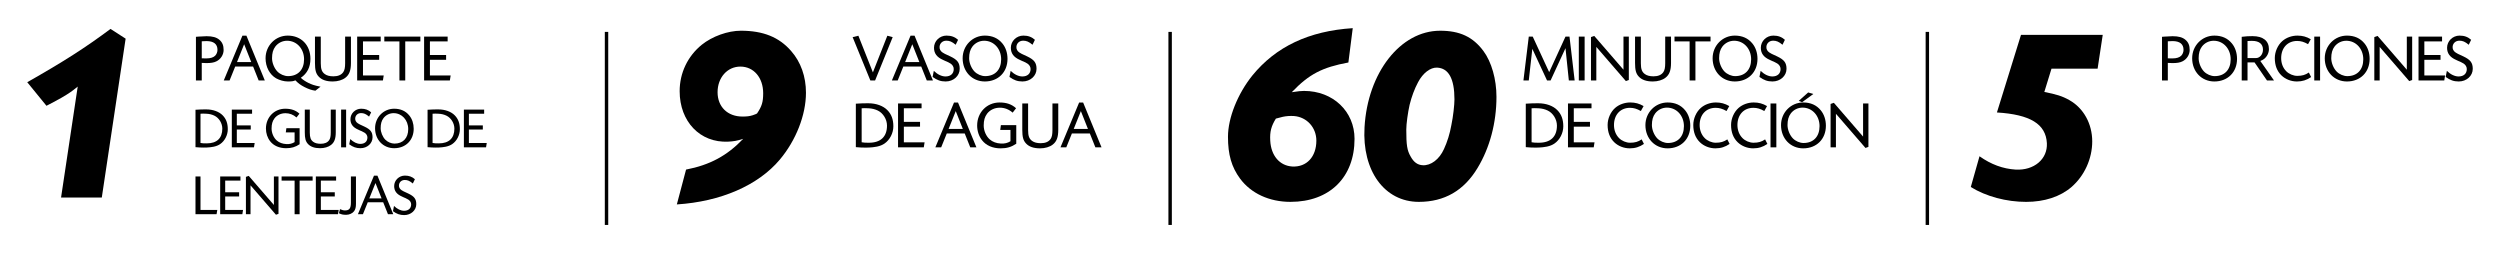 <?xml version="1.0" encoding="UTF-8"?> <!-- Generator: Adobe Illustrator 16.0.0, SVG Export Plug-In . SVG Version: 6.00 Build 0) --> <svg xmlns="http://www.w3.org/2000/svg" xmlns:xlink="http://www.w3.org/1999/xlink" id="Capa_1" x="0px" y="0px" width="1008.619px" height="102.116px" viewBox="0 0 1008.619 102.116" xml:space="preserve"> <g> <path d="M777.586,90.753V12.868V90.753z"></path> <line fill="none" stroke="#000000" stroke-width="1.38" stroke-miterlimit="10" x1="777.586" y1="12.868" x2="777.586" y2="90.754"></line> <path d="M244.7,90.753V12.868V90.753z"></path> <line fill="none" stroke="#000000" stroke-width="1.38" stroke-miterlimit="10" x1="244.7" y1="12.868" x2="244.7" y2="90.754"></line> <g> <path d="M824.778,37.103c4.754,0.93,7.235,1.653,10.129,3.308c5.686,3.204,9.199,9.509,9.199,16.641 c0,7.029-3.204,13.954-8.372,18.399c-4.548,3.928-10.956,5.995-18.295,5.995c-7.959,0-16.125-2.171-22.327-5.995l3.515-12.404 c4.651,3.308,9.51,5.065,14.574,5.375c7.442,0.414,12.921-4.237,12.61-10.646c-0.413-7.752-6.719-11.576-20.156-12.403 l9.717-31.319h32.973l-2.067,13.645h-18.605L824.778,37.103z"></path> </g> <g> <path d="M79.051,14.849c0.432-0.027,0.782-0.054,0.971-0.081c1.188-0.081,2.59-0.162,3.318-0.162c2.401,0,4.02,0.459,5.152,1.431 c1.215,1.024,1.727,2.293,1.727,4.154c0,1.889-1.187,3.75-2.967,4.586c-0.998,0.485-2.186,0.675-4.02,0.675 c-0.216,0-1.16-0.027-1.835-0.081v7.095h-2.347V14.849z M81.398,23.536c0.729,0.027,1.133,0.027,1.889,0.027 c1.592,0,2.806-0.378,3.507-1.079c0.594-0.62,0.944-1.483,0.944-2.374c0-2.32-1.511-3.534-4.425-3.534 c-0.351,0-1.187,0.027-1.915,0.081V23.536z"></path> <path d="M102.118,26.854h-7.229l-2.267,5.611h-2.347l7.526-18.075h1.619l7.418,18.075h-2.481L102.118,26.854z M98.502,17.843 l-2.887,7.203h5.747L98.502,17.843z"></path> <path d="M127.235,36.593c-1.537-0.216-2.752-0.647-4.316-1.43c-1.646-0.837-2.509-1.484-3.75-2.752 c-0.836,0.378-1.456,0.459-3.075,0.459c-1.483,0-3.345-0.513-4.694-1.269c-2.616-1.511-4.262-4.613-4.262-8.093 c0-5.099,3.965-9.146,8.956-9.146c5.423,0,9.146,3.831,9.146,9.388c0,3.318-1.322,5.908-3.885,7.635 c0.566,0.513,0.944,0.81,1.483,1.16c0.972,0.647,2.239,1.268,3.508,1.699c0.755,0.243,1.483,0.432,2.967,0.729L127.235,36.593z M111.076,18.788c-0.917,1.214-1.322,2.698-1.322,4.694c0,1.861,0.891,4.047,2.158,5.368c1.106,1.134,2.806,1.862,4.316,1.862 c3.993,0,6.448-2.59,6.448-6.799c0-4.235-2.968-7.473-6.853-7.473C113.935,16.441,112.208,17.304,111.076,18.788z"></path> <path d="M129.421,14.768v10.737c0,2.374,0.432,3.534,1.646,4.397c0.81,0.594,1.97,0.89,3.453,0.89 c1.862,0,3.211-0.566,3.993-1.727c0.513-0.755,0.729-1.834,0.729-3.561V14.768h2.347v10.629c0,2.968-0.647,4.748-2.239,5.963 c-1.187,0.943-3.103,1.511-5.099,1.511c-2.616,0-4.505-0.675-5.719-2.023c-1.079-1.188-1.457-2.59-1.457-5.45V14.768H129.421z"></path> <path d="M153.595,16.71h-7.149v5.477h6.528v1.942h-6.528v6.313h8.363l-0.324,2.023h-10.386V14.768h9.496V16.71z"></path> <path d="M163.497,32.465h-2.348V16.71h-6.097v-1.942h14.541v1.942h-6.097V32.465z"></path> <path d="M180.601,16.71h-7.149v5.477h6.528v1.942h-6.528v6.313h8.363l-0.324,2.023h-10.386V14.768h9.496V16.71z"></path> </g> <g> <path d="M78.871,44.28c2.438-0.14,2.415-0.14,4.366-0.14c2.671,0,5.133,0.883,6.596,2.393c1.417,1.439,2.067,3.228,2.067,5.62 c0,2.346-1.231,4.715-3.066,5.969c-0.696,0.487-1.556,0.836-2.624,1.068c-0.789,0.162-2.137,0.325-2.787,0.325l-1.277,0.022 c-1.138,0-1.904-0.046-3.274-0.162V44.28z M80.891,57.68c1.045,0.162,1.208,0.162,2.531,0.162c4.064,0,6.271-2.09,6.271-5.945 c0-2.159-1.323-4.319-3.182-5.225c-0.952-0.465-2.043-0.743-3.228-0.79c-0.418-0.023-0.836-0.047-1.301-0.047l-0.627,0.023 c-0.023,0-0.256,0-0.465,0.023V57.68z"></path> <path d="M101.699,45.882h-6.154v4.715h5.62v1.672h-5.62v5.435h7.199l-0.278,1.741h-8.941V44.21h8.175V45.882z"></path> <path d="M119.625,47.392c-1.301-1.139-2.787-1.719-4.436-1.719c-1.812,0-3.414,0.743-4.436,2.066 c-0.813,1.068-1.185,2.323-1.185,4.135c0,1.788,0.836,3.716,2.09,4.807c0.999,0.883,2.346,1.37,3.832,1.44 c1.394,0.069,2.322-0.163,3.367-0.79v-3.925h-3.553l0.232-1.672h5.341v6.456c-1.719,1.138-3.251,1.603-5.457,1.603 c-2.718,0-5.017-0.999-6.41-2.787c-1.114-1.394-1.719-3.228-1.719-5.155c0-4.529,3.367-7.989,7.78-7.989 c2.438,0,4.227,0.627,5.736,1.997L119.625,47.392z"></path> <path d="M124.989,44.21v9.243c0,2.043,0.372,3.042,1.417,3.785c0.696,0.511,1.695,0.767,2.973,0.767 c1.603,0,2.764-0.488,3.437-1.486c0.441-0.65,0.628-1.579,0.628-3.065V44.21h2.02v9.15c0,2.554-0.557,4.087-1.927,5.132 c-1.022,0.813-2.671,1.301-4.39,1.301c-2.253,0-3.878-0.581-4.924-1.742c-0.929-1.021-1.254-2.229-1.254-4.69v-9.15H124.989z"></path> <path d="M139.642,59.445h-2.021V44.21h2.021V59.445z"></path> <path d="M148.908,47.043c-1.277-1.068-2.113-1.417-3.252-1.417c-1.277,0-2.252,0.859-2.346,2.091 c-0.069,0.813,0.303,1.532,1.046,2.021c0.534,0.348,0.743,0.464,2.693,1.347c2.438,1.161,3.252,2.206,3.252,4.319 c0,2.462-2.16,4.39-4.877,4.39c-1.719,0-3.02-0.465-4.529-1.579l0.418-2.113c1.277,1.254,2.74,1.95,4.064,1.95 c1.765,0,2.856-0.975,2.856-2.577c0-0.767-0.418-1.464-1.138-1.928c-0.349-0.209-0.743-0.418-1.185-0.627l-0.465-0.187 l-0.464-0.209l-0.441-0.209c-2.16-0.929-3.158-2.275-3.158-4.227c0-2.322,1.95-4.227,4.343-4.227c1.648,0,2.902,0.465,4.018,1.463 L148.908,47.043z"></path> <path d="M165.14,46.602c1.138,1.394,1.765,3.252,1.765,5.342c0,4.621-3.228,7.85-7.872,7.85c-4.437,0-7.711-3.414-7.711-8.059 c0-4.39,3.414-7.873,7.711-7.873C161.61,43.862,163.654,44.767,165.14,46.602z M154.712,47.67 c-0.789,1.045-1.138,2.322-1.138,4.041c0,1.603,0.767,3.483,1.857,4.622c0.953,0.975,2.416,1.602,3.716,1.602 c3.438,0,5.551-2.229,5.551-5.852c0-3.646-2.555-6.434-5.898-6.434C157.174,45.65,155.688,46.393,154.712,47.67z"></path> <path d="M172.5,44.28c2.438-0.14,2.415-0.14,4.366-0.14c2.671,0,5.133,0.883,6.596,2.393c1.417,1.439,2.067,3.228,2.067,5.62 c0,2.346-1.231,4.715-3.066,5.969c-0.696,0.487-1.556,0.836-2.624,1.068c-0.789,0.162-2.137,0.325-2.787,0.325l-1.277,0.022 c-1.138,0-1.904-0.046-3.274-0.162V44.28z M174.52,57.68c1.045,0.162,1.208,0.162,2.531,0.162c4.064,0,6.271-2.09,6.271-5.945 c0-2.159-1.323-4.319-3.182-5.225c-0.952-0.465-2.043-0.743-3.228-0.79c-0.418-0.023-0.836-0.047-1.301-0.047l-0.627,0.023 c-0.023,0-0.256,0-0.465,0.023V57.68z"></path> <path d="M195.328,45.882h-6.154v4.715h5.62v1.672h-5.62v5.435h7.199l-0.278,1.741h-8.941V44.21h8.175V45.882z"></path> </g> <g> <path d="M80.891,84.687h6.781l-0.302,1.742h-8.5V71.194h2.021V84.687z"></path> <path d="M97.007,72.866h-6.154v4.715h5.62v1.672h-5.62v5.435h7.199l-0.278,1.742h-8.941V71.194h8.175V72.866z"></path> <path d="M100.351,70.961L110.5,82.69V71.194h1.857v15.072l-1.021,0.372l-10.265-11.867v11.658h-1.858V71.357L100.351,70.961z"></path> <path d="M120.879,86.429h-2.021V72.866h-5.249v-1.672h12.518v1.672h-5.248V86.429z"></path> <path d="M135.601,72.866h-6.154v4.715h5.62v1.672h-5.62v5.435h7.199l-0.278,1.742h-8.941V71.194h8.175V72.866z"></path> <path d="M143.613,82.225c0,1.394-0.232,2.276-0.767,2.996c-0.65,0.859-1.904,1.44-3.158,1.44c-1.324,0-1.928-0.14-2.95-0.628 l0.441-1.648c0.906,0.395,1.394,0.511,2.044,0.511c1.719,0,2.346-0.836,2.346-3.158V71.194h2.044V82.225z"></path> <path d="M154.596,81.598h-6.224l-1.951,4.831h-2.021l6.479-15.561h1.394l6.387,15.561h-2.137L154.596,81.598z M151.485,73.841 L149,80.042h4.946L151.485,73.841z"></path> <path d="M166.555,74.028c-1.277-1.068-2.113-1.417-3.251-1.417c-1.277,0-2.253,0.859-2.346,2.09 c-0.069,0.813,0.302,1.533,1.045,2.021c0.534,0.349,0.743,0.465,2.694,1.347c2.438,1.162,3.251,2.207,3.251,4.32 c0,2.462-2.16,4.389-4.877,4.389c-1.719,0-3.02-0.464-4.528-1.579l0.418-2.113c1.277,1.254,2.74,1.951,4.063,1.951 c1.766,0,2.857-0.976,2.857-2.578c0-0.767-0.418-1.463-1.139-1.928c-0.348-0.209-0.743-0.418-1.185-0.627l-0.464-0.186 l-0.465-0.209l-0.441-0.209c-2.159-0.929-3.158-2.276-3.158-4.227c0-2.322,1.951-4.227,4.343-4.227 c1.649,0,2.903,0.464,4.018,1.463L166.555,74.028z"></path> </g> <g> <path d="M41.07,79.682H24.635l6.719-44.756c-2.273,1.86-3.411,2.688-6.615,4.548c-2.48,1.344-3.721,2.067-5.995,3.204 l-7.752-9.509c14.781-8.373,23.463-13.954,33.593-21.5l6.099,3.928L41.07,79.682z"></path> </g> <g> <path d="M872.254,14.851c0.432-0.027,0.782-0.054,0.971-0.081c1.188-0.081,2.59-0.162,3.318-0.162c2.401,0,4.02,0.459,5.153,1.431 c1.214,1.024,1.727,2.293,1.727,4.154c0,1.889-1.188,3.75-2.968,4.586c-0.998,0.485-2.186,0.675-4.02,0.675 c-0.216,0-1.16-0.027-1.835-0.081v7.095h-2.347V14.851z M874.601,23.538c0.729,0.027,1.134,0.027,1.889,0.027 c1.592,0,2.806-0.378,3.507-1.079c0.594-0.62,0.944-1.483,0.944-2.374c0-2.32-1.511-3.534-4.424-3.534 c-0.351,0-1.188,0.027-1.916,0.081V23.538z"></path> <path d="M900.474,17.549c1.322,1.618,2.051,3.776,2.051,6.204c0,5.369-3.75,9.119-9.146,9.119c-5.152,0-8.957-3.966-8.957-9.361 c0-5.099,3.966-9.146,8.957-9.146C896.374,14.366,898.748,15.417,900.474,17.549z M888.362,18.79 c-0.918,1.214-1.322,2.698-1.322,4.694c0,1.861,0.891,4.047,2.158,5.368c1.106,1.134,2.806,1.862,4.316,1.862 c3.992,0,6.447-2.59,6.447-6.799c0-4.235-2.967-7.473-6.852-7.473C891.221,16.443,889.495,17.306,888.362,18.79z"></path> <path d="M904.414,14.851c1.861-0.216,2.671-0.27,4.37-0.27c4.235,0,6.609,1.889,6.609,5.233c0,1.538-0.782,3.075-2.023,4.02 c-0.404,0.297-0.701,0.459-1.456,0.756l5.53,7.877h-2.833l-5.018-7.284h-2.833v7.284h-2.347V14.851z M906.76,23.43h3.399 c1.564,0,2.833-1.511,2.833-3.372c0-2.293-1.538-3.562-4.316-3.562h-0.513c-0.485,0-0.81,0-1.403,0.054V23.43z"></path> <path d="M931.176,17.819c-1.619-0.917-2.887-1.295-4.397-1.295c-3.857,0-6.447,2.778-6.447,6.933c0,2.078,0.701,3.912,2.023,5.261 c1.105,1.134,2.886,1.889,4.451,1.889c1.996,0,3.264-0.378,4.694-1.349l0.917,1.834c-1.78,1.214-3.534,1.781-5.72,1.781 c-2.347,0-4.64-0.891-6.259-2.455c-1.78-1.727-2.671-4.047-2.671-6.987c0-2.563,1.188-5.233,3.021-6.853 c1.592-1.402,3.831-2.212,6.098-2.212c2.023,0,3.642,0.432,5.396,1.457L931.176,17.819z"></path> <path d="M936.033,32.467h-2.347V14.77h2.347V32.467z"></path> <path d="M953.973,17.549c1.322,1.618,2.051,3.776,2.051,6.204c0,5.369-3.75,9.119-9.146,9.119c-5.153,0-8.957-3.966-8.957-9.361 c0-5.099,3.966-9.146,8.957-9.146C949.873,14.366,952.247,15.417,953.973,17.549z M941.861,18.79 c-0.918,1.214-1.322,2.698-1.322,4.694c0,1.861,0.891,4.047,2.158,5.368c1.106,1.134,2.806,1.862,4.316,1.862 c3.993,0,6.447-2.59,6.447-6.799c0-4.235-2.967-7.473-6.852-7.473C944.72,16.443,942.994,17.306,941.861,18.79z"></path> <path d="M959.236,14.5l11.789,13.624V14.77h2.158v17.509l-1.188,0.432l-11.924-13.786v13.543h-2.158V14.959L959.236,14.5z"></path> <path d="M985.244,16.712h-7.149v5.477h6.529v1.942h-6.529v6.313h8.363l-0.323,2.023h-10.387V14.77h9.496V16.712z"></path> <path d="M996.008,18.061c-1.483-1.24-2.455-1.646-3.777-1.646c-1.483,0-2.616,0.998-2.725,2.429 c-0.08,0.943,0.352,1.78,1.215,2.347c0.62,0.404,0.863,0.539,3.129,1.564c2.833,1.349,3.777,2.563,3.777,5.018 c0,2.86-2.51,5.1-5.666,5.1c-1.996,0-3.507-0.54-5.261-1.835l0.486-2.455c1.483,1.457,3.183,2.267,4.721,2.267 c2.05,0,3.318-1.134,3.318-2.995c0-0.89-0.485-1.699-1.322-2.239c-0.404-0.242-0.863-0.485-1.376-0.728l-0.539-0.216l-0.54-0.243 l-0.513-0.243c-2.509-1.079-3.668-2.644-3.668-4.909c0-2.698,2.266-4.91,5.044-4.91c1.916,0,3.372,0.539,4.667,1.699 L996.008,18.061z"></path> </g> <path d="M472.088,90.753V12.868V90.753z"></path> <line fill="none" stroke="#000000" stroke-width="1.38" stroke-miterlimit="10" x1="472.087" y1="12.868" x2="472.087" y2="90.754"></line> <g> <path d="M544.003,25.212c-10.543,1.964-15.814,4.651-22.844,11.989c2.585-0.413,3.929-0.517,4.962-0.517 c11.68,0,20.362,8.27,20.362,19.329c0,15.505-10.026,25.428-25.841,25.428c-8.579,0-15.917-3.411-20.362-9.406 c-3.411-4.651-4.857-9.613-4.857-16.849c0-7.648,3.928-17.364,9.819-24.703c9.509-11.681,22.843-17.985,40.518-19.122 L544.003,25.212z M512.478,56.738c0.31,6.099,3.824,10.13,8.889,10.439c5.788,0.311,9.716-3.928,9.716-10.439 c0-5.271-3.824-9.51-8.992-9.923c-1.551-0.104-3.101,0-4.548,0.31c-1.551,0.414-2.688,0.724-2.791,0.724 C512.891,50.846,512.271,53.12,512.478,56.738z"></path> <path d="M598.474,20.561c3.308,4.444,5.271,11.473,5.271,18.502c0,10.439-2.688,20.569-7.648,28.734 c-5.479,9.096-13.334,13.645-23.67,13.645c-13.851,0-22.947-12.508-21.913-30.079c1.24-22.017,14.471-38.968,30.492-38.968 C588.965,12.395,594.237,14.875,598.474,20.561z M572.117,33.171c-1.447,2.687-2.584,5.788-3.411,9.096 c-0.724,3.204-1.344,7.752-1.344,10.026c0,6.201,0.311,8.372,1.758,10.853c1.24,2.274,2.79,3.411,4.857,3.515 c3.308,0.207,6.719-2.377,8.579-6.512c1.344-2.895,2.378-6.202,2.998-9.717c0.724-3.41,1.24-8.165,1.24-10.336 c0-8.372-2.377-12.61-7.028-12.817C577.079,27.176,574.081,29.45,572.117,33.171z"></path> </g> <g> <path d="M635.292,32.465h-2.347l-1.35-13.03l-6.016,13.03h-1.43l-5.936-12.76l-1.43,12.76h-2.158l2.158-17.697h1.592l6.637,14.353 l6.582-14.353h1.619L635.292,32.465z"></path> <path d="M639.313,32.465h-2.347V14.768h2.347V32.465z"></path> <path d="M643.199,14.499l11.789,13.624V14.768h2.158v17.509l-1.188,0.432l-11.924-13.786v13.543h-2.158V14.958L643.199,14.499z"></path> <path d="M662.003,14.768v10.737c0,2.374,0.432,3.534,1.646,4.397c0.81,0.594,1.97,0.89,3.453,0.89 c1.861,0,3.211-0.566,3.993-1.727c0.513-0.755,0.729-1.834,0.729-3.561V14.768h2.347v10.629c0,2.968-0.647,4.748-2.239,5.963 c-1.187,0.943-3.103,1.511-5.099,1.511c-2.617,0-4.505-0.675-5.719-2.023c-1.08-1.188-1.457-2.59-1.457-5.45V14.768H662.003z"></path> <path d="M684.018,32.465h-2.347V16.71h-6.098v-1.942h14.541v1.942h-6.097V32.465z"></path> <path d="M707.004,17.547c1.322,1.618,2.051,3.776,2.051,6.204c0,5.369-3.75,9.119-9.146,9.119c-5.153,0-8.957-3.966-8.957-9.361 c0-5.099,3.966-9.146,8.957-9.146C702.904,14.364,705.278,15.416,707.004,17.547z M694.892,18.788 c-0.918,1.214-1.322,2.698-1.322,4.694c0,1.861,0.891,4.047,2.158,5.368c1.106,1.134,2.806,1.862,4.316,1.862 c3.993,0,6.447-2.59,6.447-6.799c0-4.235-2.967-7.473-6.852-7.473C697.751,16.441,696.025,17.304,694.892,18.788z"></path> <path d="M719.145,18.059c-1.483-1.24-2.455-1.646-3.777-1.646c-1.483,0-2.616,0.998-2.725,2.429 c-0.08,0.943,0.352,1.78,1.215,2.347c0.62,0.404,0.863,0.539,3.129,1.564c2.833,1.349,3.777,2.563,3.777,5.018 c0,2.86-2.51,5.1-5.666,5.1c-1.996,0-3.507-0.54-5.261-1.835l0.486-2.455c1.483,1.457,3.183,2.267,4.721,2.267 c2.05,0,3.318-1.134,3.318-2.995c0-0.89-0.485-1.699-1.322-2.239c-0.404-0.242-0.863-0.485-1.376-0.728l-0.539-0.216l-0.54-0.243 l-0.513-0.243c-2.509-1.079-3.668-2.644-3.668-4.909c0-2.698,2.266-4.91,5.044-4.91c1.916,0,3.372,0.539,4.667,1.699 L719.145,18.059z"></path> </g> <g> <path d="M615.572,41.83c2.833-0.162,2.806-0.162,5.071-0.162c3.103,0,5.963,1.025,7.662,2.778c1.646,1.673,2.401,3.75,2.401,6.528 c0,2.726-1.431,5.477-3.562,6.934c-0.81,0.566-1.808,0.972-3.049,1.241c-0.917,0.188-2.481,0.378-3.236,0.378l-1.484,0.026 c-1.322,0-2.212-0.054-3.804-0.188V41.83z M617.918,57.395c1.215,0.189,1.403,0.189,2.941,0.189c4.721,0,7.283-2.429,7.283-6.906 c0-2.51-1.537-5.019-3.695-6.07c-1.106-0.54-2.374-0.863-3.75-0.917c-0.486-0.027-0.972-0.055-1.511-0.055l-0.729,0.027 c-0.027,0-0.297,0-0.54,0.027V57.395z"></path> <path d="M642.092,43.691h-7.149v5.477h6.529v1.942h-6.529v6.313h8.363l-0.323,2.023h-10.387V41.749h9.496V43.691z"></path> <path d="M662.002,44.796c-1.619-0.917-2.887-1.295-4.397-1.295c-3.857,0-6.447,2.779-6.447,6.934c0,2.077,0.701,3.912,2.023,5.261 c1.105,1.133,2.886,1.889,4.451,1.889c1.996,0,3.264-0.378,4.694-1.35l0.917,1.835c-1.78,1.214-3.534,1.78-5.72,1.78 c-2.347,0-4.64-0.891-6.259-2.455c-1.78-1.727-2.671-4.047-2.671-6.987c0-2.563,1.188-5.233,3.021-6.852 c1.592-1.403,3.831-2.213,6.098-2.213c2.023,0,3.642,0.432,5.396,1.457L662.002,44.796z"></path> <path d="M679.889,44.527c1.322,1.619,2.051,3.777,2.051,6.205c0,5.368-3.75,9.118-9.146,9.118c-5.153,0-8.957-3.966-8.957-9.361 c0-5.099,3.966-9.146,8.957-9.146C675.789,41.343,678.163,42.396,679.889,44.527z M667.777,45.768 c-0.918,1.214-1.322,2.697-1.322,4.694c0,1.861,0.891,4.046,2.158,5.368c1.106,1.133,2.806,1.861,4.316,1.861 c3.993,0,6.447-2.59,6.447-6.798c0-4.236-2.967-7.474-6.852-7.474C670.636,43.42,668.91,44.284,667.777,45.768z"></path> <path d="M696.563,44.796c-1.619-0.917-2.887-1.295-4.397-1.295c-3.857,0-6.447,2.779-6.447,6.934c0,2.077,0.701,3.912,2.023,5.261 c1.105,1.133,2.886,1.889,4.451,1.889c1.996,0,3.264-0.378,4.694-1.35l0.917,1.835c-1.78,1.214-3.534,1.78-5.72,1.78 c-2.347,0-4.64-0.891-6.259-2.455c-1.78-1.727-2.671-4.047-2.671-6.987c0-2.563,1.188-5.233,3.021-6.852 c1.592-1.403,3.831-2.213,6.098-2.213c2.023,0,3.642,0.432,5.396,1.457L696.563,44.796z"></path> <path d="M711.806,44.796c-1.618-0.917-2.887-1.295-4.397-1.295c-3.857,0-6.447,2.779-6.447,6.934c0,2.077,0.701,3.912,2.023,5.261 c1.105,1.133,2.887,1.889,4.451,1.889c1.996,0,3.264-0.378,4.693-1.35l0.918,1.835c-1.781,1.214-3.534,1.78-5.72,1.78 c-2.347,0-4.64-0.891-6.259-2.455c-1.78-1.727-2.671-4.047-2.671-6.987c0-2.563,1.188-5.233,3.021-6.852 c1.592-1.403,3.831-2.213,6.098-2.213c2.022,0,3.642,0.432,5.396,1.457L711.806,44.796z"></path> <path d="M716.663,59.446h-2.347V41.749h2.347V59.446z"></path> <path d="M734.603,44.527c1.322,1.619,2.051,3.777,2.051,6.205c0,5.368-3.75,9.118-9.146,9.118c-5.152,0-8.957-3.966-8.957-9.361 c0-5.099,3.966-9.146,8.957-9.146C730.502,41.343,732.876,42.396,734.603,44.527z M722.491,45.768 c-0.918,1.214-1.322,2.697-1.322,4.694c0,1.861,0.891,4.046,2.158,5.368c1.106,1.133,2.806,1.861,4.316,1.861 c3.992,0,6.447-2.59,6.447-6.798c0-4.236-2.967-7.474-6.852-7.474C725.35,43.42,723.624,44.284,722.491,45.768z M731.582,37.917 l-4.532,3.318l-1.349-0.54l3.804-3.398L731.582,37.917z"></path> <path d="M739.866,41.478l11.789,13.624V41.749h2.158v17.508l-1.188,0.432l-11.924-13.785v13.543h-2.158V41.937L739.866,41.478z"></path> </g> <g> <path d="M357.995,14.417l2.158,0.566l-7.096,17.481h-1.915l-7.149-17.481l2.32-0.566l5.854,14.784L357.995,14.417z"></path> <path d="M371.673,26.854h-7.23l-2.266,5.611h-2.348l7.527-18.075h1.618l7.419,18.075h-2.482L371.673,26.854z M368.058,17.843 l-2.887,7.203h5.746L368.058,17.843z"></path> <path d="M385.568,18.059c-1.484-1.24-2.455-1.646-3.777-1.646c-1.483,0-2.616,0.998-2.725,2.429 c-0.081,0.943,0.351,1.78,1.214,2.347c0.621,0.404,0.863,0.539,3.13,1.564c2.832,1.349,3.776,2.563,3.776,5.018 c0,2.86-2.509,5.1-5.665,5.1c-1.996,0-3.507-0.54-5.261-1.835l0.485-2.455c1.484,1.457,3.184,2.267,4.722,2.267 c2.05,0,3.318-1.134,3.318-2.995c0-0.89-0.486-1.699-1.322-2.239c-0.404-0.242-0.863-0.485-1.376-0.728l-0.539-0.216l-0.54-0.243 l-0.513-0.243c-2.509-1.079-3.669-2.644-3.669-4.909c0-2.698,2.267-4.91,5.045-4.91c1.915,0,3.372,0.539,4.667,1.699 L385.568,18.059z"></path> <path d="M404.426,17.547c1.322,1.618,2.05,3.776,2.05,6.204c0,5.369-3.749,9.119-9.145,9.119c-5.153,0-8.957-3.966-8.957-9.361 c0-5.099,3.966-9.146,8.957-9.146C400.326,14.364,402.7,15.416,404.426,17.547z M392.313,18.788 c-0.917,1.214-1.321,2.698-1.321,4.694c0,1.861,0.89,4.047,2.158,5.368c1.105,1.134,2.806,1.862,4.316,1.862 c3.992,0,6.447-2.59,6.447-6.799c0-4.235-2.968-7.473-6.853-7.473C395.173,16.441,393.447,17.304,392.313,18.788z"></path> <path d="M416.567,18.059c-1.483-1.24-2.455-1.646-3.776-1.646c-1.484,0-2.617,0.998-2.725,2.429 c-0.081,0.943,0.351,1.78,1.214,2.347c0.62,0.404,0.863,0.539,3.129,1.564c2.833,1.349,3.777,2.563,3.777,5.018 c0,2.86-2.509,5.1-5.666,5.1c-1.996,0-3.507-0.54-5.26-1.835l0.485-2.455c1.483,1.457,3.184,2.267,4.721,2.267 c2.051,0,3.318-1.134,3.318-2.995c0-0.89-0.485-1.699-1.322-2.239c-0.404-0.242-0.863-0.485-1.375-0.728l-0.54-0.216l-0.539-0.243 l-0.513-0.243c-2.509-1.079-3.669-2.644-3.669-4.909c0-2.698,2.266-4.91,5.045-4.91c1.915,0,3.372,0.539,4.667,1.699 L416.567,18.059z"></path> </g> <g> <path d="M345.288,41.83c2.833-0.162,2.806-0.162,5.072-0.162c3.103,0,5.962,1.025,7.661,2.778c1.646,1.673,2.401,3.75,2.401,6.528 c0,2.726-1.43,5.477-3.562,6.934c-0.809,0.566-1.808,0.972-3.048,1.241c-0.918,0.188-2.482,0.378-3.237,0.378l-1.484,0.026 c-1.321,0-2.212-0.054-3.804-0.188V41.83z M347.635,57.395c1.214,0.189,1.402,0.189,2.94,0.189c4.721,0,7.283-2.429,7.283-6.906 c0-2.51-1.537-5.019-3.695-6.07c-1.106-0.54-2.374-0.863-3.75-0.917c-0.485-0.027-0.972-0.055-1.511-0.055l-0.729,0.027 c-0.027,0-0.297,0-0.539,0.027V57.395z"></path> <path d="M371.808,43.691h-7.149v5.477h6.528v1.942h-6.528v6.313h8.363l-0.324,2.023h-10.386V41.749h9.496V43.691z"></path> <path d="M389.209,53.834h-7.229l-2.267,5.611h-2.347l7.526-18.075h1.619l7.418,18.075h-2.481L389.209,53.834z M385.594,44.824 l-2.887,7.203h5.747L385.594,44.824z"></path> <path d="M408.553,45.444c-1.511-1.321-3.237-1.996-5.152-1.996c-2.104,0-3.966,0.863-5.152,2.401 c-0.944,1.24-1.376,2.697-1.376,4.802c0,2.077,0.971,4.316,2.428,5.584c1.16,1.025,2.725,1.592,4.451,1.673 c1.619,0.081,2.698-0.188,3.912-0.917v-4.56h-4.128l0.27-1.942h6.205v7.5c-1.996,1.322-3.776,1.861-6.34,1.861 c-3.156,0-5.827-1.16-7.445-3.237c-1.295-1.618-1.996-3.75-1.996-5.989c0-5.261,3.911-9.28,9.037-9.28 c2.833,0,4.91,0.729,6.663,2.32L408.553,45.444z"></path> <path d="M414.787,41.749v10.736c0,2.374,0.432,3.534,1.646,4.397c0.81,0.594,1.97,0.891,3.453,0.891 c1.861,0,3.21-0.566,3.992-1.727c0.513-0.756,0.729-1.835,0.729-3.562V41.749h2.348v10.629c0,2.968-0.647,4.748-2.239,5.962 c-1.188,0.944-3.103,1.511-5.099,1.511c-2.617,0-4.506-0.675-5.72-2.023c-1.079-1.187-1.457-2.59-1.457-5.449V41.749H414.787z"></path> <path d="M439.688,53.834h-7.229l-2.267,5.611h-2.347l7.526-18.075h1.619l7.418,18.075h-2.481L439.688,53.834z M436.073,44.824 l-2.887,7.203h5.747L436.073,44.824z"></path> </g> <g> <path d="M276.79,68.416c9.612-1.86,16.538-5.581,23.05-12.403c-2.584,0.827-3.928,1.033-6.099,1.137 c-11.267,0.518-19.535-8.063-19.535-20.362c0-7.339,3.204-14.058,8.889-18.709c4.238-3.41,10.543-5.685,15.814-5.685 c8.993,0,15.401,2.584,20.26,8.166c3.928,4.444,5.995,10.336,5.995,16.848c0,8.993-4.031,19.226-10.543,26.978 c-8.786,10.44-23.877,16.952-41.552,18.089L276.79,68.416z M307.902,37.614c0-6.306-3.824-10.75-9.199-10.75 c-5.271,0-9.199,4.444-9.199,10.336c0,5.893,4.031,9.82,10.026,9.82c1.757,0,2.79-0.104,4.134-0.518 c0.931-0.31,1.654-0.62,1.758-0.724C307.385,42.885,307.902,41.128,307.902,37.614z"></path> </g> </g> </svg> 
